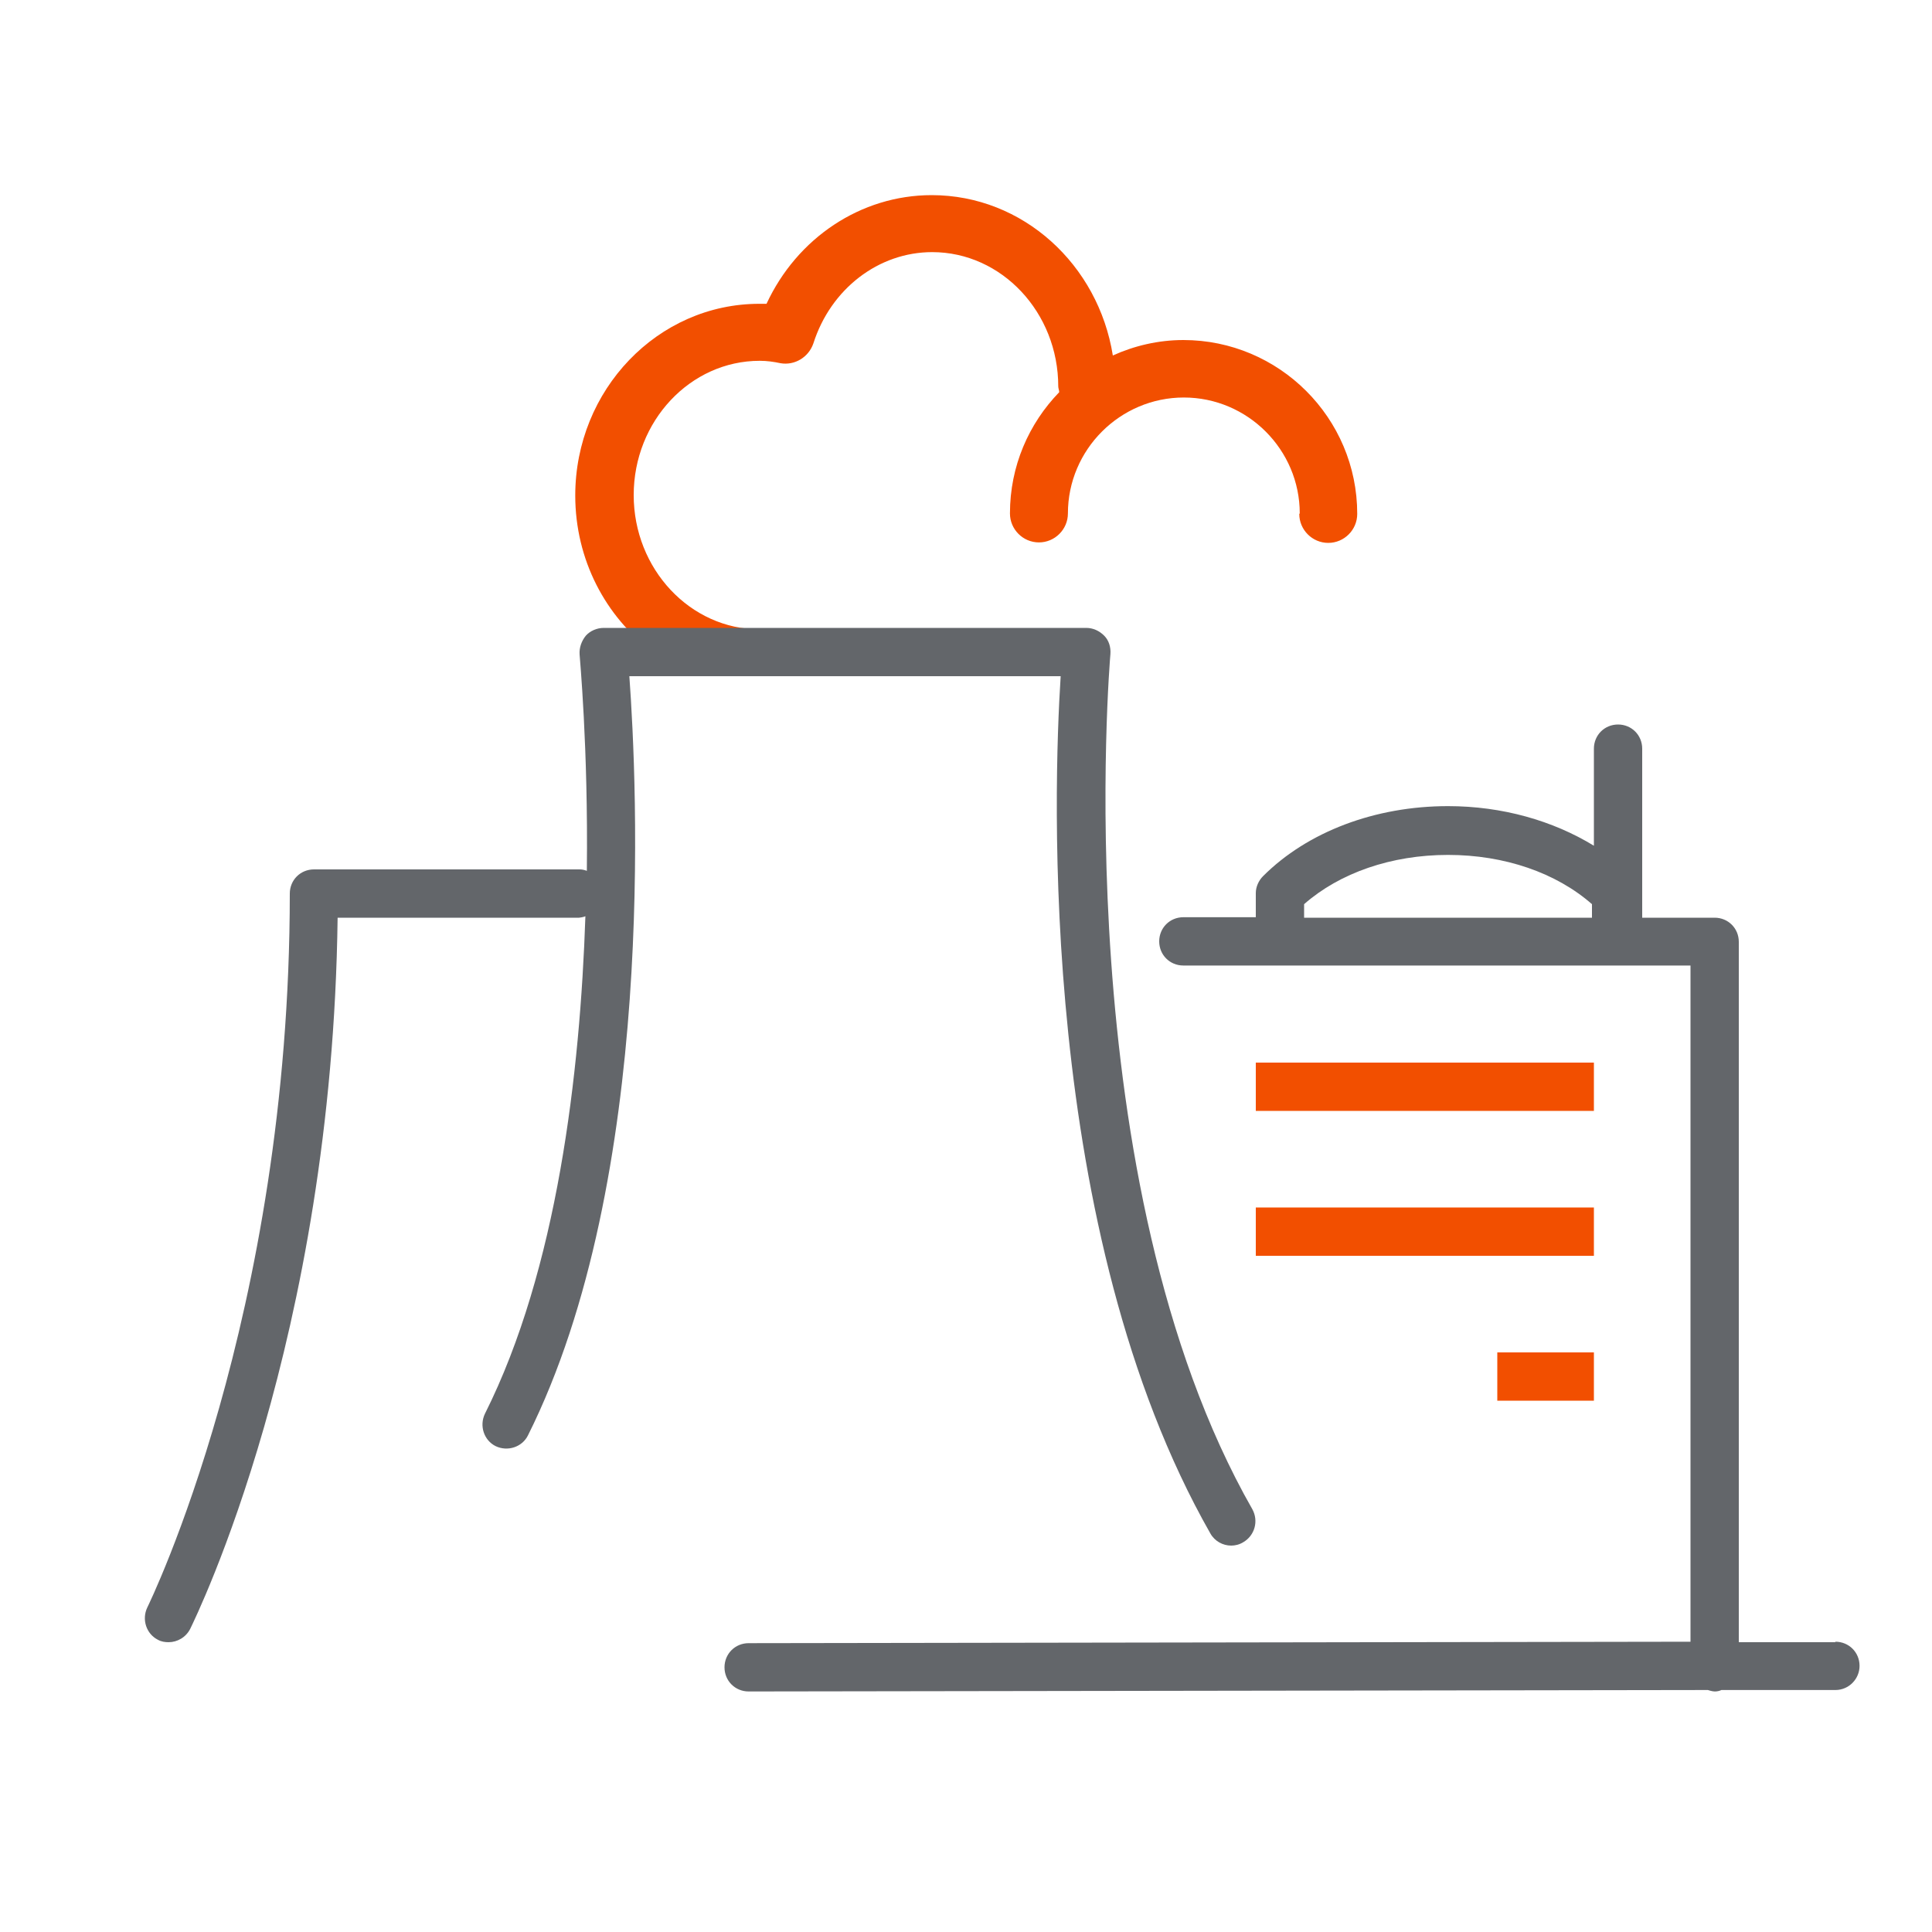<svg width="40" height="40" viewBox="0 0 40 40" fill="none" xmlns="http://www.w3.org/2000/svg">
<g clip-path="url(#clip0_1_249)">
<path d="M26.9 10.64C26.9 10.97 27.17 11.24 27.5 11.24C27.83 11.24 28.1 10.97 28.1 10.64C28.1 8.65 26.48 7.04 24.5 7.04C23.98 7.04 23.48 7.16 23.04 7.36C22.74 5.48 21.18 4.04 19.29 4.04C17.82 4.04 16.5 4.93 15.87 6.29C15.82 6.29 15.77 6.29 15.72 6.29C13.62 6.29 11.91 8.07 11.91 10.26C11.91 11.59 12.54 12.77 13.51 13.49C14.14 13.96 16.33 13.96 16.33 13.63C16.33 13.3 16.06 13.03 15.73 13.03C14.29 13.03 13.12 11.78 13.12 10.25C13.12 8.72 14.29 7.47 15.73 7.47C15.88 7.47 16.02 7.49 16.16 7.52C16.45 7.57 16.74 7.4 16.84 7.11C17.2 5.98 18.19 5.22 19.3 5.22C20.74 5.22 21.91 6.47 21.91 8C21.91 8.04 21.93 8.08 21.93 8.12C21.3 8.77 20.91 9.65 20.91 10.63C20.91 10.96 21.18 11.23 21.51 11.23C21.84 11.23 22.11 10.96 22.11 10.63C22.11 9.31 23.19 8.23 24.51 8.23C25.83 8.23 26.91 9.31 26.91 10.63L26.9 10.64Z" fill="#F24F00"/>
<path d="M33 22H26V23H33V22Z" fill="#F24F00"/>
<path d="M33 25H26V26H33V25Z" fill="#F24F00"/>
<path d="M33 28H31V29H33V28Z" fill="#F24F00"/>
<path d="M21.96 14C21.81 16.34 21.5 25.5 25.06 31.75C25.15 31.91 25.32 32 25.49 32C25.57 32 25.66 31.98 25.74 31.93C25.98 31.79 26.06 31.49 25.93 31.25C22.06 24.47 22.98 13.65 22.99 13.54C23 13.4 22.96 13.26 22.86 13.16C22.76 13.06 22.63 13 22.49 13H12.5C12.36 13 12.22 13.06 12.13 13.16C12.04 13.27 11.99 13.41 12 13.55C12 13.59 12.18 15.46 12.15 18.03C12.1 18.01 12.05 18 12 18H6.5C6.22 18 6 18.22 6 18.5C6 27.26 3.08 33.22 3.05 33.28C2.93 33.53 3.03 33.83 3.27 33.95C3.34 33.99 3.42 34 3.49 34C3.67 34 3.85 33.9 3.94 33.72C4.06 33.47 6.88 27.73 6.99 19H11.99C11.99 19 12.08 18.99 12.12 18.97C12.01 22.22 11.54 26.28 10.04 29.27C9.92 29.52 10.02 29.82 10.26 29.94C10.51 30.06 10.81 29.96 10.93 29.72C13.59 24.4 13.19 16.2 13.03 14H21.95H21.96Z" fill="#63666A"/>
<path d="M38 34H36V19.5C36 19.22 35.78 19 35.5 19H34V15.5C34 15.22 33.78 15 33.5 15C33.22 15 33 15.22 33 15.5V17.51C32.15 16.99 31.1 16.69 29.98 16.69C28.47 16.69 27.07 17.22 26.15 18.14C26.06 18.23 26 18.36 26 18.49V18.99H24.5C24.22 18.99 24 19.21 24 19.49C24 19.77 24.22 19.99 24.5 19.99H35V33.99L15.5 34.02C15.22 34.02 15 34.24 15 34.52C15 34.8 15.22 35.02 15.5 35.02L35.36 34.99C35.36 34.99 35.45 35.02 35.5 35.02C35.55 35.02 35.6 35.01 35.64 34.99H38C38.28 34.99 38.5 34.76 38.5 34.49C38.5 34.21 38.28 33.99 38 33.99V34ZM27 19V18.72C27.74 18.07 28.81 17.7 29.98 17.7C31.15 17.7 32.22 18.07 32.96 18.72V19H27Z" fill="#63666A"/>
</g>
<defs>
<clipPath id="clip0_1_249">
<rect width="40" height="40" fill="white"/>
</clipPath>
</defs>
</svg>
